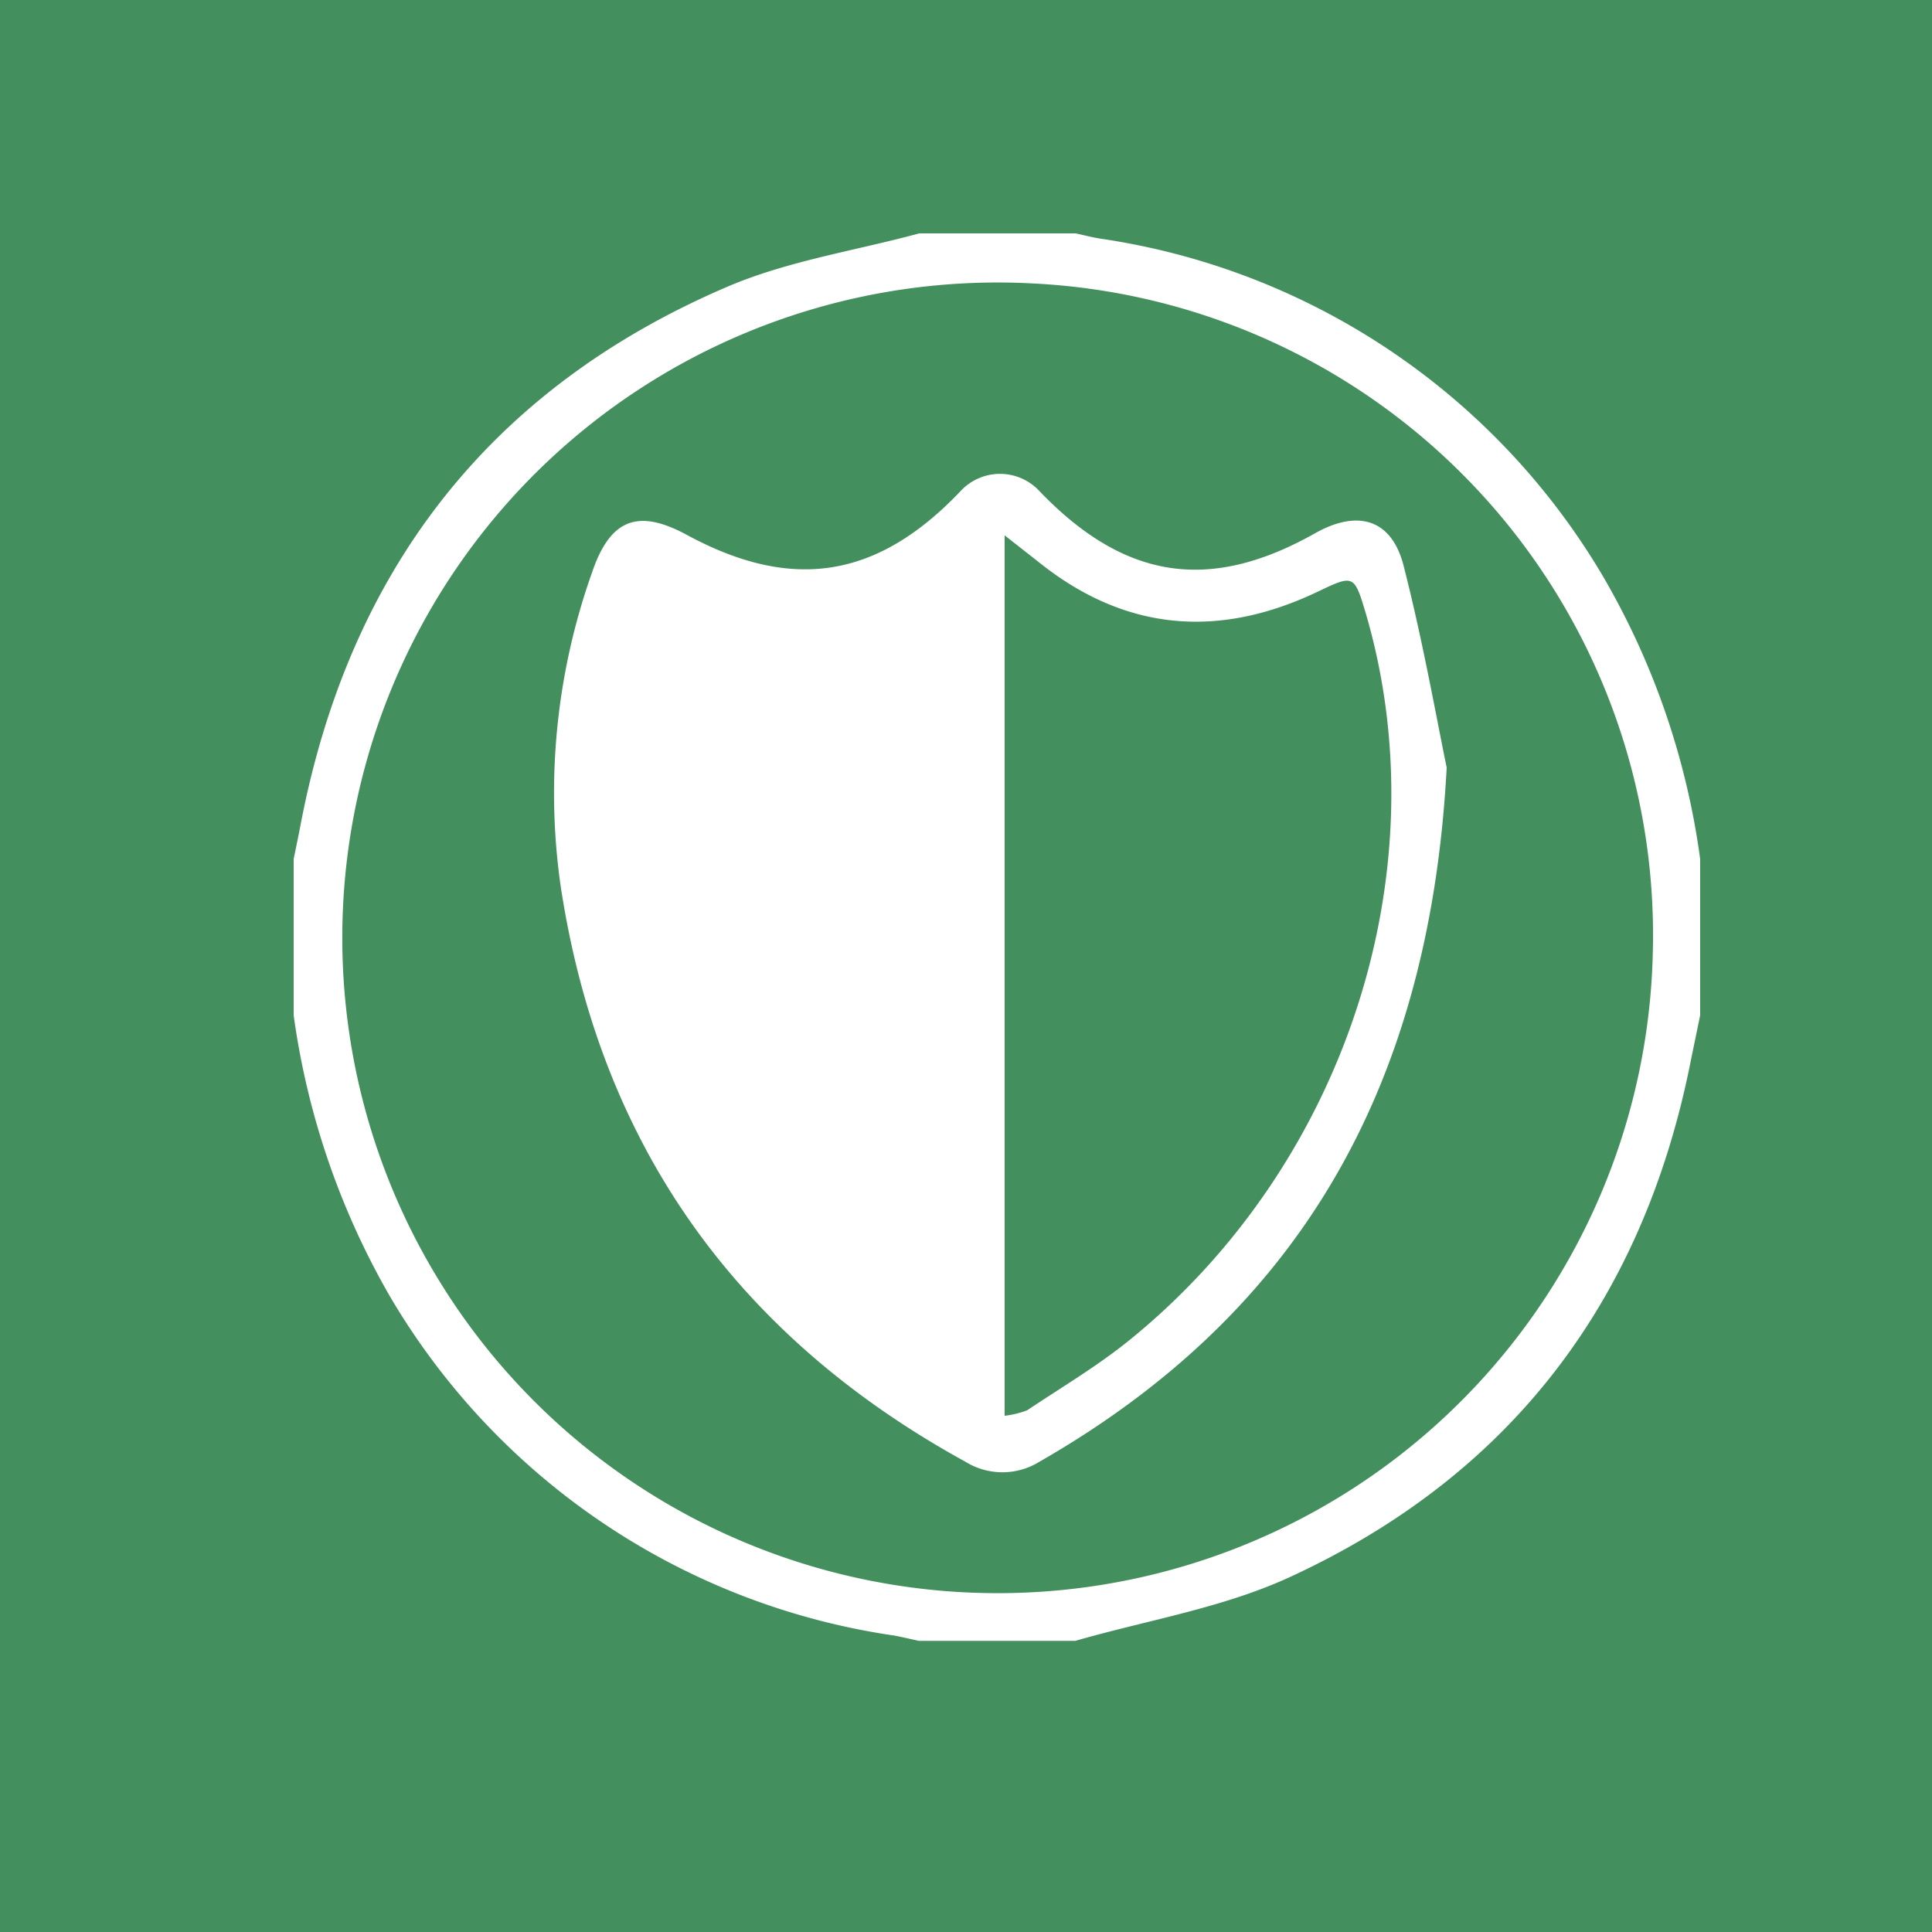 <svg id="excel" xmlns="http://www.w3.org/2000/svg" viewBox="0 0 100 100"><defs><style>.cls-1{fill:#438f5d;}.cls-2{fill:#fff;}</style></defs><rect class="cls-1" x="-400" y="-102.91" width="800" height="202.91"/><g id="protection"><path class="cls-2" d="M88,44.46v8.09c-.17.84-.35,1.68-.52,2.53C85,67.39,78.16,76.38,66.76,81.63c-3.47,1.6-7.39,2.23-11.1,3.3h-8.1c-.42-.09-.83-.19-1.25-.27A36.35,36.35,0,0,1,20.2,67.13a40,40,0,0,1-5-14.58V44.46c.12-.58.24-1.16.35-1.73,2.5-13.15,9.76-22.61,22.1-27.89,3.13-1.34,6.61-1.86,9.93-2.76h8.1c.42.09.83.2,1.26.27A36.31,36.31,0,0,1,83,29.88,39.54,39.54,0,0,1,88,44.46ZM53.44,14.67A33.92,33.92,0,1,0,85.55,49.25,33.77,33.77,0,0,0,53.44,14.67Z"/><path class="cls-2" d="M74.88,39.73C74,56.38,67.16,68,53.8,75.66a3.64,3.64,0,0,1-3.83,0C38.08,69.13,31,59.19,29,45.73a34.11,34.11,0,0,1,1.64-16.09c.94-2.78,2.38-3.33,4.92-1.95,5.45,2.95,9.85,2.25,14.14-2.25a2.78,2.78,0,0,1,4.12,0c4.4,4.57,8.79,5.24,14.25,2.16,2.24-1.26,4-.72,4.6,1.76C73.65,33.2,74.34,37.11,74.88,39.73ZM52,27.71V73.28A4.94,4.94,0,0,0,53.16,73c1.79-1.2,3.66-2.3,5.33-3.66,11.21-9.1,16.12-24.36,12.18-37.67-.57-1.91-.63-1.92-2.39-1.08-5,2.41-9.8,2.16-14.28-1.31Z"/></g></svg>